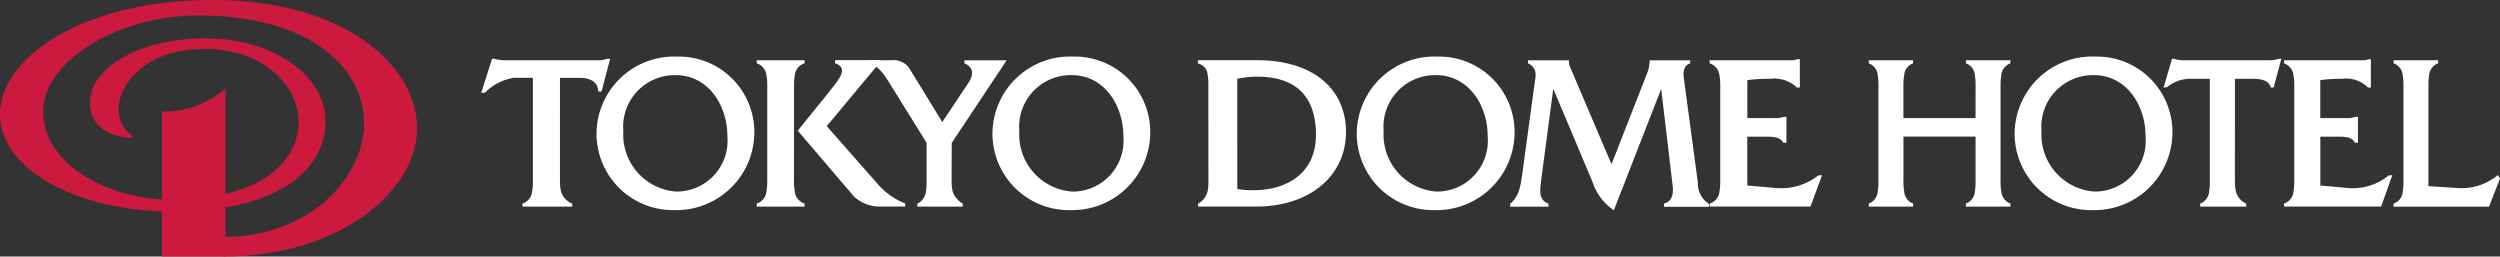 <svg xmlns="http://www.w3.org/2000/svg" width="152.475" height="15.644" viewBox="0 0 152.475 15.644">
  <rect x="0" y="0" width="152.475" height="15.644" fill="#333333" stroke="none"/>
  <g id="グループ_9358" data-name="グループ 9358" transform="translate(-57.894 -74.64)">
    <g id="グループ_9356" data-name="グループ 9356" transform="translate(87.24 78.088)">
      <g id="グループ_9354" data-name="グループ 9354" transform="translate(43.718 0)">
        <path id="パス_113803" data-name="パス 113803" d="M327.879,90.086a4.754,4.754,0,0,1-4.832,4.769,4.665,4.665,0,0,1-4.793-4.7,4.731,4.731,0,0,1,4.923-4.662A4.6,4.6,0,0,1,327.879,90.086Zm-7.986-.053a3.481,3.481,0,0,0,3.218,3.691,3.1,3.1,0,0,0,3.128-3.371c0-1.912-1.178-3.73-3.154-3.73A3.149,3.149,0,0,0,319.893,90.033Z" transform="translate(-308.569 -85.489)" fill="#fff"/>
        <path id="パス_113804" data-name="パス 113804" d="M355.99,87.1a2.26,2.26,0,0,0,.193-.793v-.1h2.476V86.4l-.063.018c-.253.074-.349.391-.35.7l.877,6.525a1.5,1.5,0,0,0,.642,1.3l.037.026v.173h-2.741V94.94l.061-.019c.4-.126.484-.463.484-.909l-.717-6.06L354,95.356l-.092-.07a3.3,3.3,0,0,1-1.2-1.644l-2.4-5.7-.716,5.4c-.026.2-.052.388-.066.56a2.028,2.028,0,0,0,0,.453.681.681,0,0,0,.437.572l.051.023v.184h-2.342v-.166l.03-.026a1.765,1.765,0,0,0,.517-.808,3.7,3.7,0,0,0,.117-.48c.031-.168.056-.343.082-.521l.758-5.572c.013-.092.032-.195.044-.3a1.215,1.215,0,0,0,0-.308.711.711,0,0,0-.411-.54l-.045-.024v-.179h2.5v.1a.815.815,0,0,0,.057.279c.036.1.082.194.121.285l2.417,5.669Z" transform="translate(-328.637 -85.977)" fill="#fff"/>
        <path id="パス_113805" data-name="パス 113805" d="M388.263,93.7l1.739.152a3.673,3.673,0,0,0,2.587-.763l.237-.022-.711,1.916h-6.151V94.8l.063-.02a.836.836,0,0,0,.537-.71,3.015,3.015,0,0,0,.049-.528c0-.18,0-.353,0-.5V88.024c0-.152.005-.327,0-.508a3.021,3.021,0,0,0-.049-.529.854.854,0,0,0-.538-.717l-.061-.021v-.188h4.691c.12,0,.241.007.354,0a.688.688,0,0,0,.276-.058l.181-.01v1.731h-.18l-.028-.03a2.02,2.02,0,0,0-1.623-.5,9.038,9.038,0,0,0-1.371.079v2.314h1.615a1.49,1.49,0,0,0,.59-.071l.179-.009V91.09h-.192l-.027-.045a.685.685,0,0,0-.5-.287,2.338,2.338,0,0,0-.35-.037c-.121,0-.241,0-.351,0h-.969Z" transform="translate(-354.759 -85.834)" fill="#fff"/>
        <path id="パス_113806" data-name="パス 113806" d="M290.182,94.05a5.276,5.276,0,0,0,.954.08c2.11,0,3.842-1.057,3.842-3.381,0-2.367-1.248-3.547-3.6-3.547a5.7,5.7,0,0,0-1.2.134Zm-1.768-5.938c0-.153.006-.328,0-.508a2.95,2.95,0,0,0-.044-.523.753.753,0,0,0-.524-.668l-.068-.018V86.2H291.4c3.315,0,5.409,1.678,5.409,4.383,0,2.677-2.221,4.543-5.481,4.543h-3.542v-.173l.041-.026a1.124,1.124,0,0,0,.546-.758,2.494,2.494,0,0,0,.047-.486c0-.177,0-.364,0-.559Z" transform="translate(-287.782 -85.976)" fill="#fff"/>
      </g>
      <g id="グループ_9355" data-name="グループ 9355" transform="translate(0 0)">
        <path id="パス_113807" data-name="パス 113807" d="M181.99,90.086a4.754,4.754,0,0,1-4.832,4.769,4.666,4.666,0,0,1-4.793-4.7,4.731,4.731,0,0,1,4.923-4.662A4.6,4.6,0,0,1,181.99,90.086ZM174,90.033a3.481,3.481,0,0,0,3.218,3.691,3.1,3.1,0,0,0,3.128-3.371c0-1.912-1.178-3.73-3.154-3.73A3.149,3.149,0,0,0,174,90.033Z" transform="translate(-165.329 -85.489)" fill="#fff"/>
        <path id="パス_113808" data-name="パス 113808" d="M212.9,88.13c.118-.156.258-.325.39-.5a2.751,2.751,0,0,0,.319-.5c.139-.3.118-.551-.3-.726l-.055-.023v-.183H216v.13l-3.249,3.894,3.059,3.472a4.363,4.363,0,0,0,1.675,1.225l.052.024v.181H216.1a2.3,2.3,0,0,1-1.683-.607L210.984,90.5Z" transform="translate(-191.675 -85.977)" fill="#fff"/>
        <path id="パス_113809" data-name="パス 113809" d="M205.374,93.168c0,.153-.005.328,0,.508a3.076,3.076,0,0,0,.049.528.852.852,0,0,0,.533.717l.061.021v.188H203.1v-.188l.061-.021a.857.857,0,0,0,.533-.722,3.07,3.07,0,0,0,.048-.529c0-.18,0-.353,0-.5V88.154c0-.149.005-.322,0-.5a3.016,3.016,0,0,0-.048-.525.853.853,0,0,0-.533-.716l-.061-.021v-.188h2.919v.189l-.062.02a.834.834,0,0,0-.532.71,3.074,3.074,0,0,0-.049.528c0,.18,0,.353,0,.5Z" transform="translate(-186.294 -85.977)" fill="#fff"/>
        <path id="パス_113810" data-name="パス 113810" d="M229.224,93.314c0,.794,0,1.153.643,1.619l.036.026v.172h-2.768v-.18l.048-.024a.937.937,0,0,0,.477-.739,3.121,3.121,0,0,0,.038-.505c0-.174,0-.345,0-.5V91.238l-2.195-3.53c-.089-.145-.173-.282-.258-.41a3.7,3.7,0,0,0-.262-.355,2.377,2.377,0,0,0-.711-.575l-.3-.164h1.554a1.217,1.217,0,0,1,1.072.414l2.057,3.356,1.574-2.361c.23-.34.476-.887-.178-1.2l-.049-.024v-.181h2.577l-3.347,5.034Z" transform="translate(-200.531 -85.977)" fill="#fff"/>
        <path id="パス_113811" data-name="パス 113811" d="M257.965,90.086a4.754,4.754,0,0,1-4.832,4.769,4.666,4.666,0,0,1-4.793-4.7,4.731,4.731,0,0,1,4.923-4.662A4.6,4.6,0,0,1,257.965,90.086Zm-7.986-.053a3.481,3.481,0,0,0,3.218,3.691,3.1,3.1,0,0,0,3.128-3.371c0-1.912-1.178-3.73-3.154-3.73A3.149,3.149,0,0,0,249.979,90.033Z" transform="translate(-217.157 -85.489)" fill="#fff"/>
        <path id="パス_113812" data-name="パス 113812" d="M155.035,93.114c0,.188,0,.361.01.521a1.7,1.7,0,0,0,.074.428,1.158,1.158,0,0,0,.617.665l.046.025v.177H152.75v-.187l.061-.021a.85.85,0,0,0,.526-.715,3.081,3.081,0,0,0,.047-.525c0-.179,0-.352,0-.5V87.073h-1.17a3.237,3.237,0,0,0-1.749.9l-.233.024.662-2.086h.133a1.058,1.058,0,0,0,.262.062c.09.011.181.018.273.031h5.71a1.628,1.628,0,0,0,.621-.085l.205-.008-.529,2h-.181l-.023-.057c-.05-.635-.646-.776-1.129-.776h-1.2Z" transform="translate(-150.229 -85.777)" fill="#fff"/>
      </g>
      <path id="パス_113813" data-name="パス 113813" d="M418.622,90.861v2.32c0,.149-.005.322,0,.5a3.315,3.315,0,0,0,.044.525.845.845,0,0,0,.487.715l.056.021v.187h-2.7v-.187l.056-.021a.845.845,0,0,0,.487-.715,3.248,3.248,0,0,0,.044-.525c0-.179,0-.352,0-.5V88.154c0-.15.005-.322,0-.5a3.239,3.239,0,0,0-.041-.525.834.834,0,0,0-.491-.715l-.057-.021v-.188h2.7v.187l-.056.021a.846.846,0,0,0-.487.717,3.354,3.354,0,0,0-.044.529c0,.181,0,.355,0,.508V89.73h4.4V88.167c0-.153.006-.327,0-.509a3.32,3.32,0,0,0-.041-.529.836.836,0,0,0-.491-.716l-.057-.021v-.188h2.715v.188l-.057.021a.848.848,0,0,0-.5.716,3.243,3.243,0,0,0-.045.525c0,.178,0,.351,0,.5v5.027c0,.149-.005.322,0,.5a3.241,3.241,0,0,0,.045.524.847.847,0,0,0,.5.715l.057.021v.188h-2.715v-.188l.057-.021a.835.835,0,0,0,.491-.715,3.274,3.274,0,0,0,.041-.525c0-.179,0-.352,0-.5v-2.32Z" transform="translate(-331.876 -85.977)" fill="#fff"/>
      <path id="パス_113814" data-name="パス 113814" d="M454.123,90.086a4.754,4.754,0,0,1-4.832,4.769,4.666,4.666,0,0,1-4.793-4.7,4.731,4.731,0,0,1,4.923-4.662A4.6,4.6,0,0,1,454.123,90.086Zm-7.986-.053a3.482,3.482,0,0,0,3.219,3.691,3.1,3.1,0,0,0,3.128-3.371c0-1.912-1.178-3.73-3.154-3.73A3.149,3.149,0,0,0,446.137,90.033Z" transform="translate(-350.972 -85.489)" fill="#fff"/>
      <path id="パス_113815" data-name="パス 113815" d="M477.422,93.115c0,.188,0,.361.009.521a1.833,1.833,0,0,0,.069.428,1.132,1.132,0,0,0,.571.665l.043.025v.177h-2.808v-.187l.056-.021a.845.845,0,0,0,.487-.715,3.248,3.248,0,0,0,.044-.525c0-.179,0-.352,0-.5V87.137h-1.083a2.223,2.223,0,0,0-1.523.509l-.216.024.517-1.757h.122a.906.906,0,0,0,.242.062c.083.012.167.018.253.031h5.287a1.4,1.4,0,0,0,.575-.085l.19-.008-.473,1.757h-.167l-.021-.057c-.15-.4-.616-.475-1.062-.475h-1.11Z" transform="translate(-370.462 -85.778)" fill="#fff"/>
      <path id="パス_113816" data-name="パス 113816" d="M498.4,93.7l1.675.152a3.444,3.444,0,0,0,2.49-.763l.228-.022-.685,1.916h-5.923V94.8l.06-.02a.832.832,0,0,0,.517-.71,3.139,3.139,0,0,0,.047-.528c0-.18,0-.353,0-.5V88.024c0-.152.005-.327,0-.508a3.145,3.145,0,0,0-.047-.529.85.85,0,0,0-.518-.717l-.059-.021v-.188H500.7c.116,0,.232.007.342,0a.64.64,0,0,0,.265-.058l.175-.01v1.731h-.173l-.027-.03a1.9,1.9,0,0,0-1.564-.5,8.391,8.391,0,0,0-1.321.079v2.314h1.556a1.383,1.383,0,0,0,.568-.071l.173-.009V91.09h-.186l-.025-.045a.655.655,0,0,0-.477-.287,2.18,2.18,0,0,0-.337-.037c-.117,0-.232,0-.338,0H498.4Z" transform="translate(-386.229 -85.834)" fill="#fff"/>
      <path id="パス_113817" data-name="パス 113817" d="M521.167,94a3.441,3.441,0,0,0,2.4-.791l.137.2-.673,1.726h-5.821v-.189l.058-.02a.829.829,0,0,0,.5-.71,3.246,3.246,0,0,0,.045-.528c0-.18,0-.353,0-.5V88.167c0-.152,0-.327,0-.508a3.253,3.253,0,0,0-.045-.529.848.848,0,0,0-.5-.717l-.057-.021v-.188h2.715v.188l-.057.021a.84.84,0,0,0-.492.721,3.347,3.347,0,0,0-.041.53c0,.18,0,.353,0,.5v5.718Z" transform="translate(-400.572 -85.977)" fill="#fff"/>
    </g>
    <g id="グループ_9357" data-name="グループ 9357" transform="translate(57.894 74.64)">
      <path id="パス_113818" data-name="パス 113818" d="M92.852,91.612v10.249H88.984V93.018A5.592,5.592,0,0,0,92.852,91.612Z" transform="translate(-79.103 -86.218)" fill="#cc1a3f"/>
      <path id="パス_113819" data-name="パス 113819" d="M71.532,90.284c7.14,0,11.8-4.051,11.8-7.822S78.954,74.64,70.878,74.64c-8.119,0-12.984,3.635-12.984,6.95,0,3.528,5.011,5.951,10.449,5.951,6.97,0,9.4-2.838,9.4-5.49,0-3.017-3.525-5.073-7.239-5.073-4.283,0-7.126,1.9-7.126,3.9,0,1.422,1.138,2.1,2.453,2.162.136.01.166-.1.063-.172a1.952,1.952,0,0,1-.774-1.608c0-1.02,1.127-3.634,5.334-3.634,3.4,0,5.653,2.172,5.653,4.467,0,1.844-1.558,4.725-7.848,4.725-3.355,0-7.728-1.913-7.728-5.4,0-2.975,4.441-5.834,9.457-5.834C77,75.587,80.1,78.934,80.1,82.164s-3.256,6.928-8.569,6.928Z" transform="translate(-57.894 -74.64)" fill="#cc1a3f"/>
    </g>
  </g>
</svg>
